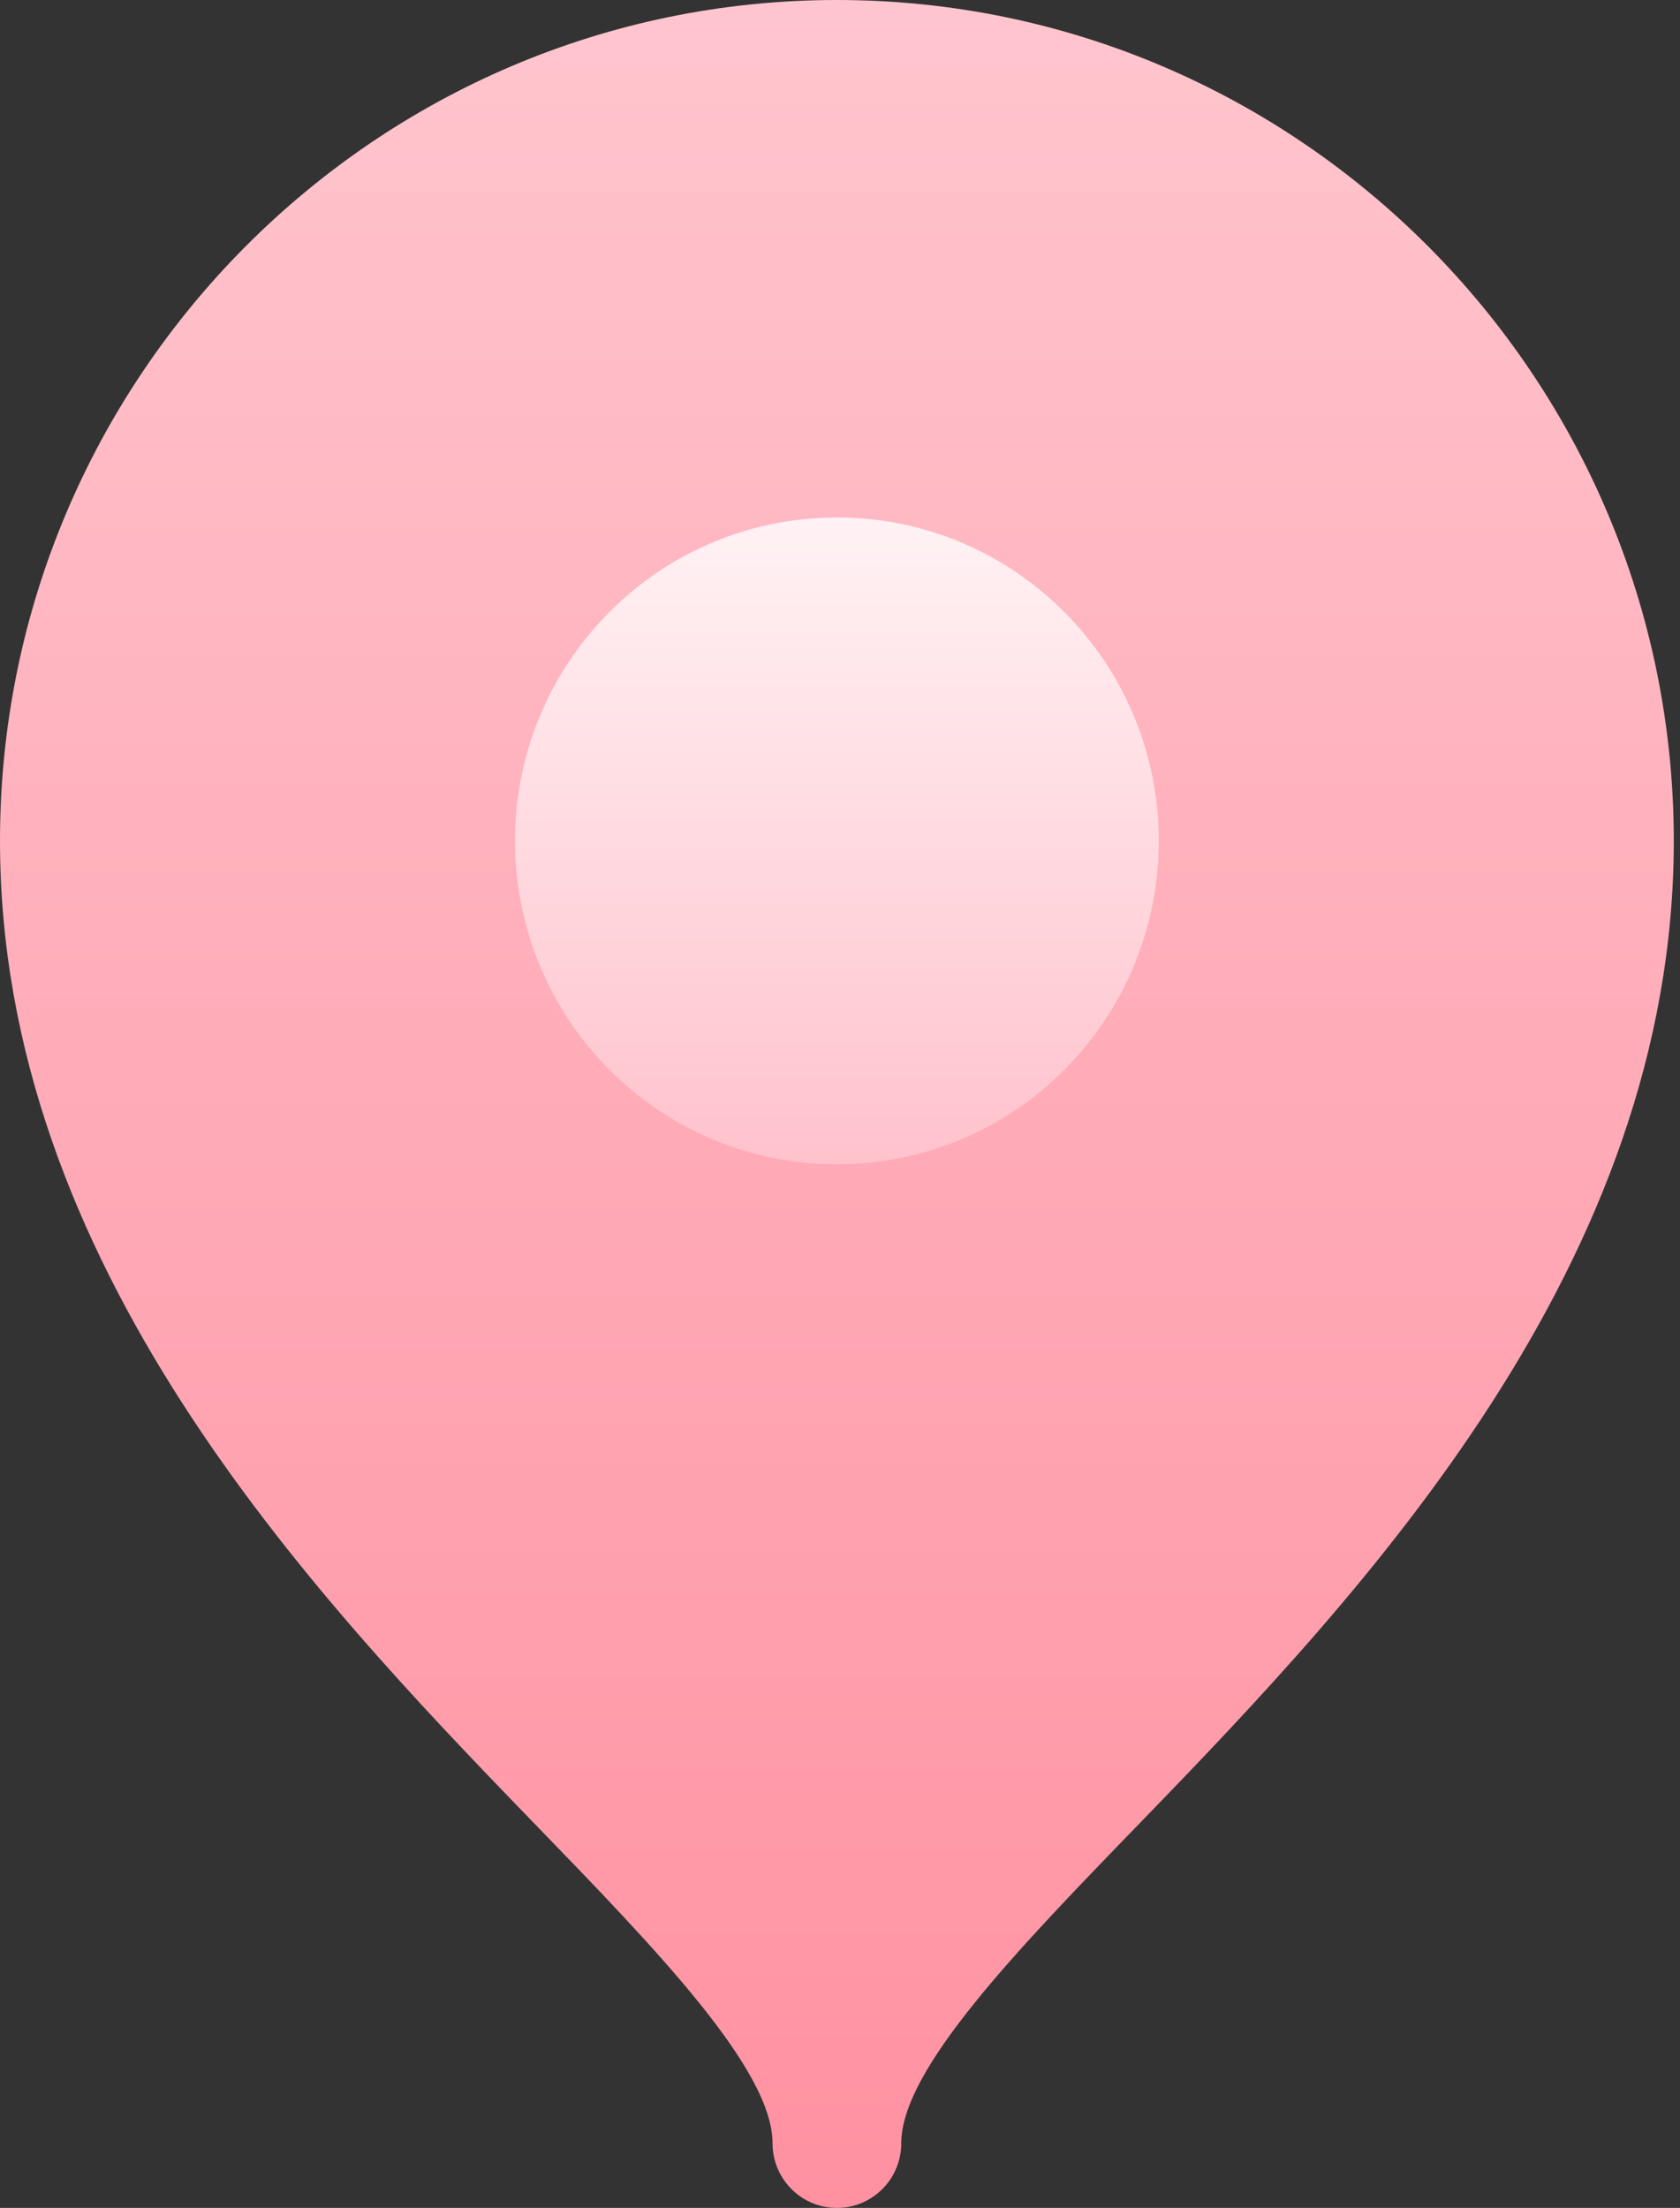 <?xml version="1.0" encoding="UTF-8"?> <svg xmlns="http://www.w3.org/2000/svg" width="86" height="113" viewBox="0 0 86 113" fill="none"><rect x="0" y="0" width="86" height="113" fill="#333333" stroke="none"/> <path d="M42.841 0C19.219 0 0 19.307 0 43.037C0 64.662 15.763 81.365 27.271 93.24C33.585 99.754 39.546 105.904 39.546 109.689C39.546 111.519 41.02 113 42.841 113C44.663 113 46.136 111.519 46.136 109.689C46.136 105.904 52.097 99.754 58.411 93.24C69.919 81.365 85.682 64.662 85.682 43.037C85.682 19.307 66.463 0 42.841 0Z" fill="url(#paint0_linear)"></path> <path d="M42.841 59.59C51.941 59.59 59.318 52.179 59.318 43.038C59.318 33.896 51.941 26.485 42.841 26.485C33.741 26.485 26.363 33.896 26.363 43.038C26.363 52.179 33.741 59.59 42.841 59.59Z" fill="url(#paint1_linear)"></path> <defs> <linearGradient id="paint0_linear" x1="42.841" y1="113" x2="42.841" y2="0" gradientUnits="userSpaceOnUse"> <stop stop-color="#FF91A1"></stop> <stop offset="1" stop-color="#FFC5CE"></stop> </linearGradient> <linearGradient id="paint1_linear" x1="42.841" y1="59.59" x2="42.841" y2="26.485" gradientUnits="userSpaceOnUse"> <stop stop-color="#FFC2CC"></stop> <stop offset="1" stop-color="#FFF2F4"></stop> </linearGradient> </defs> </svg> 